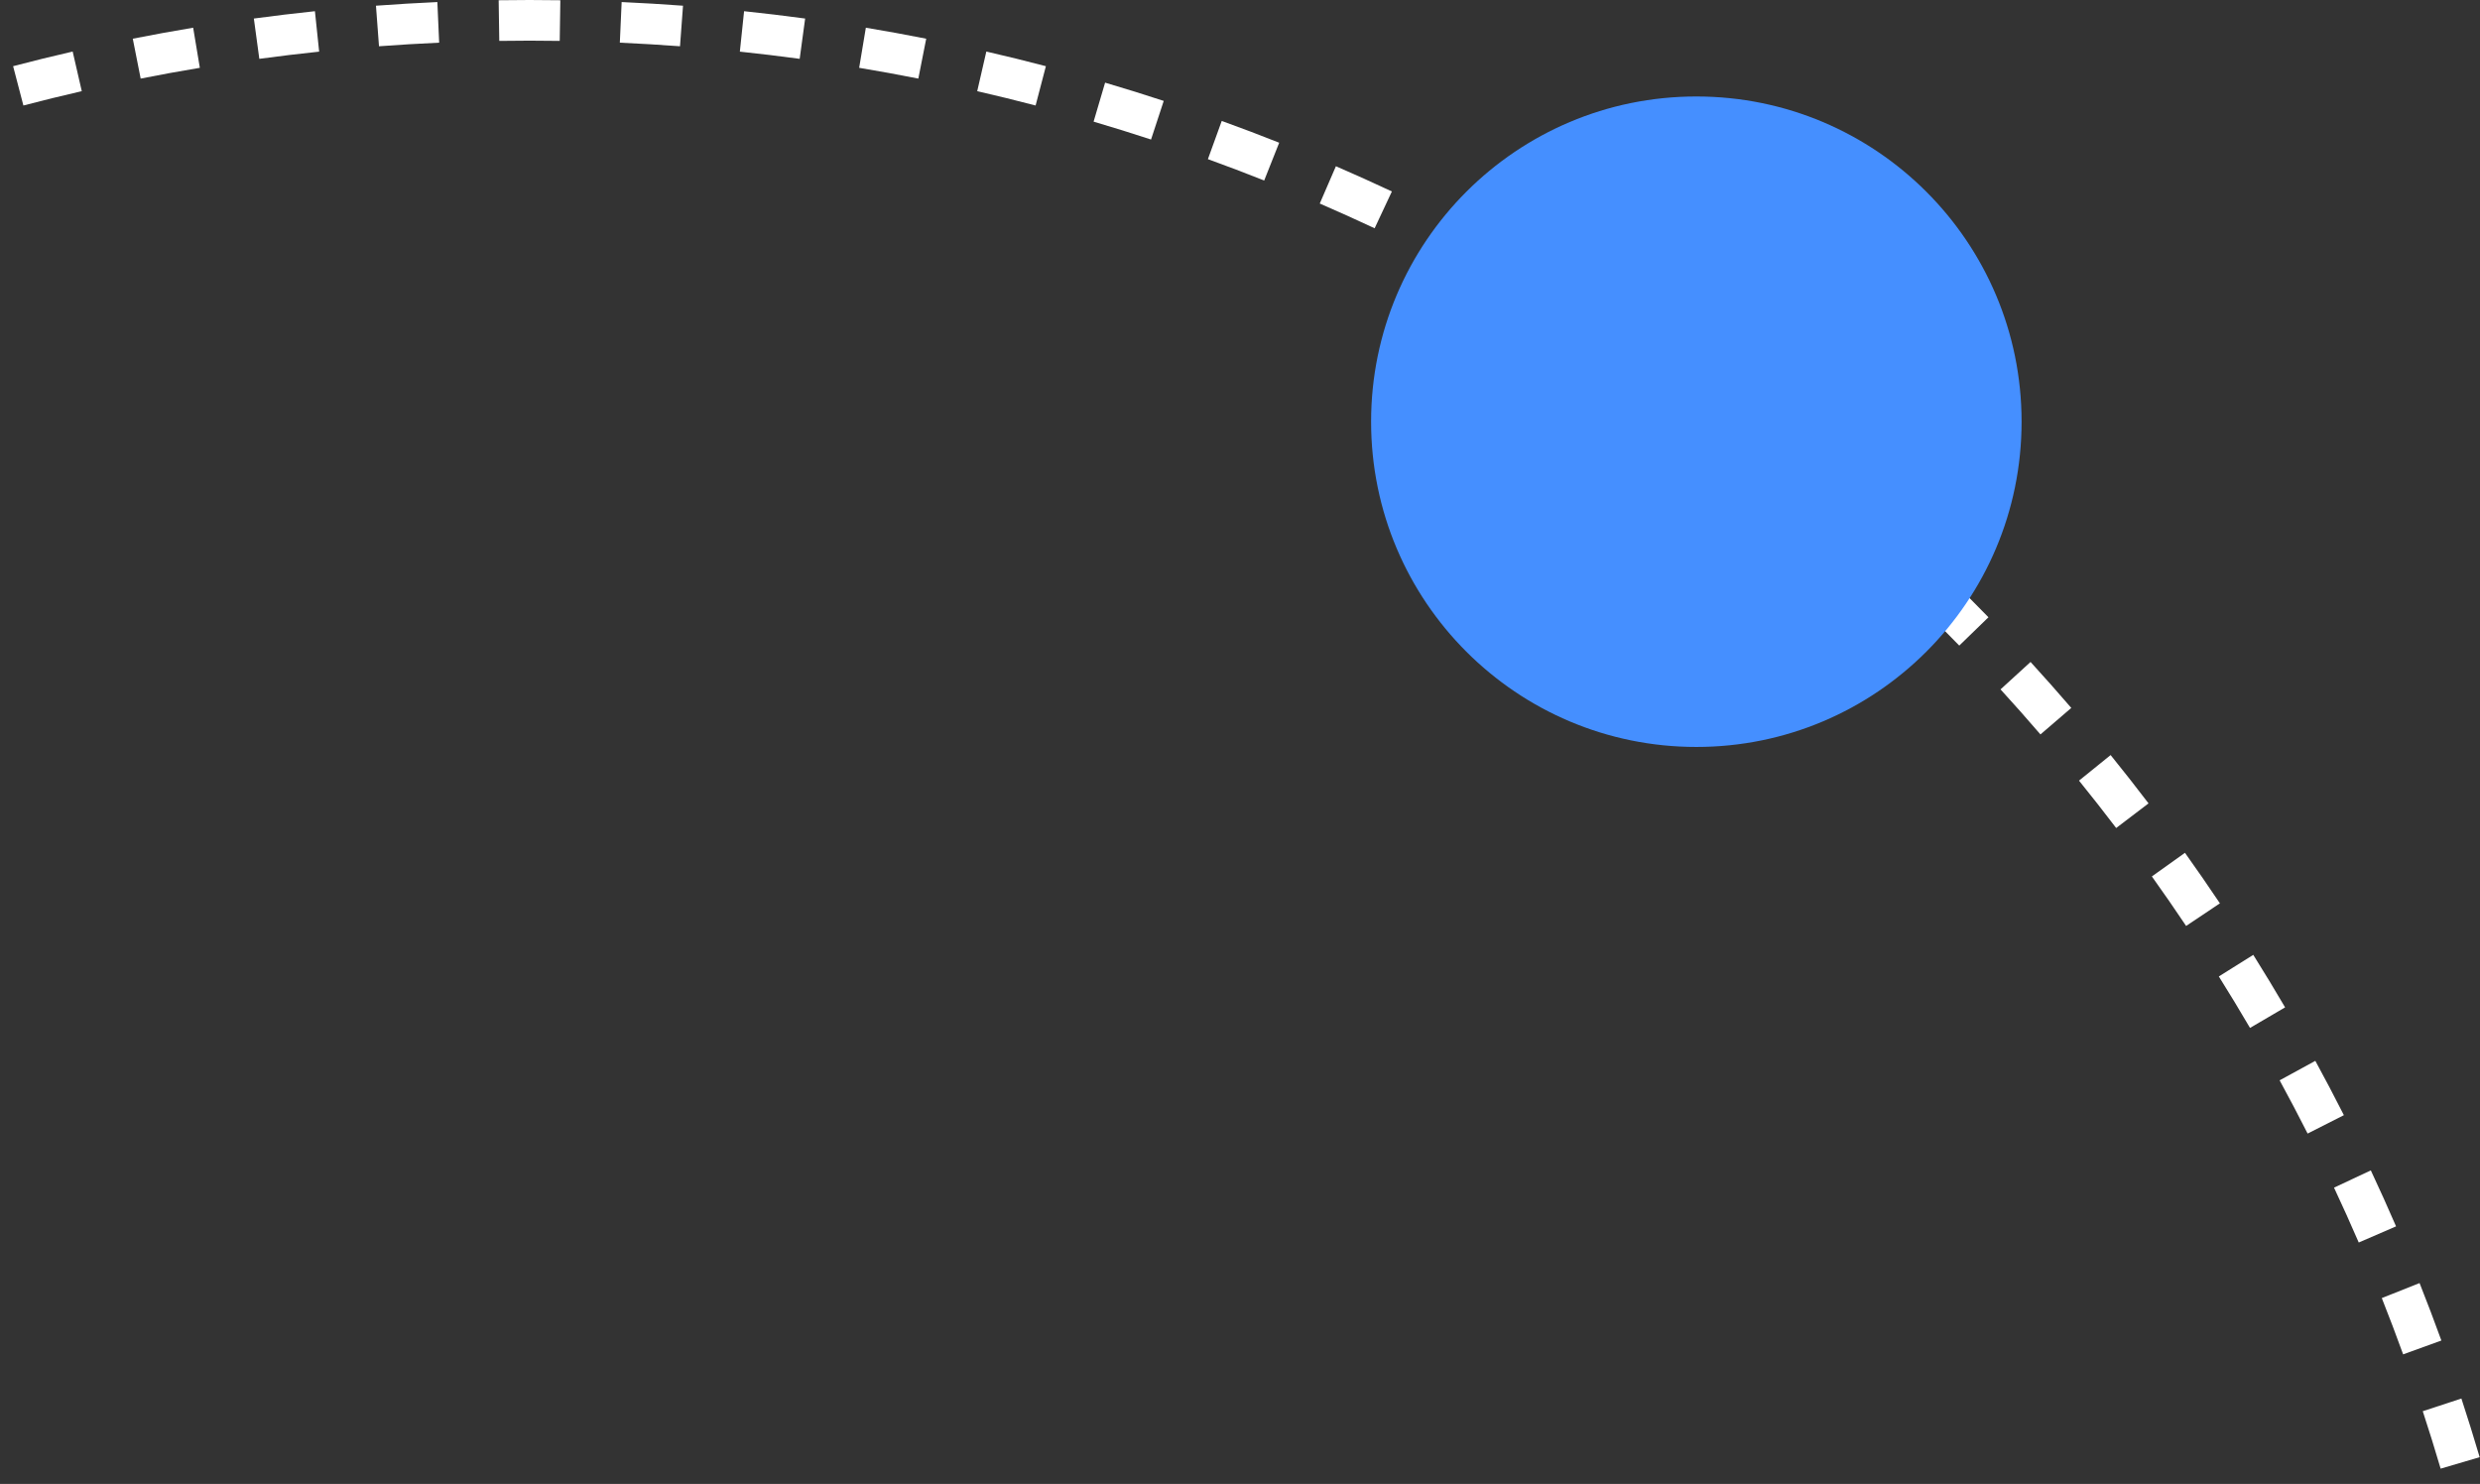<svg width="122" height="73" viewBox="0 0 122 73" fill="none" xmlns="http://www.w3.org/2000/svg">
<rect x="0" y="0" width="122" height="73" fill="#333333" stroke="none"/>
<path fill-rule="evenodd" clip-rule="evenodd" d="M0.645 3.256L1.151 5.19C2.103 4.941 3.06 4.706 4.023 4.485L3.575 2.536C2.593 2.761 1.616 3.001 0.645 3.256ZM6.532 1.904L6.92 3.866C7.885 3.675 8.855 3.498 9.831 3.336L9.502 1.363C8.507 1.529 7.517 1.709 6.532 1.904ZM12.488 0.912L12.757 2.894C13.734 2.762 14.715 2.644 15.7 2.54L15.492 0.551C14.486 0.657 13.485 0.777 12.488 0.912ZM18.495 0.281L18.644 2.276C19.627 2.203 20.613 2.144 21.604 2.099L21.515 0.101C20.504 0.146 19.498 0.207 18.495 0.281ZM24.531 0.012L24.561 2.012C25.056 2.004 25.551 2 26.048 2C26.544 2 27.04 2.004 27.535 2.012L27.565 0.012C27.06 0.004 26.554 0 26.048 0C25.541 0 25.036 0.004 24.531 0.012ZM30.581 0.101L30.492 2.099C31.483 2.144 32.469 2.203 33.452 2.276L33.6 0.281C32.598 0.207 31.592 0.146 30.581 0.101ZM36.604 0.551L36.396 2.54C37.381 2.644 38.362 2.762 39.339 2.894L39.608 0.912C38.611 0.777 37.61 0.657 36.604 0.551ZM42.594 1.363L42.265 3.336C43.24 3.498 44.211 3.675 45.176 3.866L45.564 1.904C44.579 1.709 43.589 1.529 42.594 1.363ZM48.521 2.536L48.073 4.485C49.036 4.706 49.993 4.941 50.945 5.19L51.451 3.256C50.48 3.001 49.503 2.761 48.521 2.536ZM54.364 4.066L53.798 5.984C54.746 6.264 55.689 6.557 56.624 6.864L57.248 4.964C56.293 4.65 55.331 4.351 54.364 4.066ZM60.102 5.949L59.421 7.829C60.351 8.166 61.274 8.516 62.19 8.88L62.928 7.021C61.993 6.65 61.051 6.292 60.102 5.949ZM65.718 8.178L64.924 10.013C65.83 10.406 66.73 10.811 67.623 11.23L68.472 9.419C67.561 8.992 66.643 8.578 65.718 8.178ZM71.188 10.744L70.284 12.528C71.164 12.974 72.037 13.433 72.902 13.905L73.86 12.149C72.977 11.668 72.086 11.199 71.188 10.744ZM76.491 13.636L75.481 15.363C76.333 15.861 77.177 16.373 78.013 16.896L79.075 15.202C78.222 14.667 77.361 14.146 76.491 13.636ZM81.609 16.844L80.497 18.506C81.318 19.055 82.13 19.617 82.933 20.19L84.095 18.563C83.275 17.978 82.447 17.405 81.609 16.844ZM86.526 20.355L85.316 21.947C86.101 22.544 86.878 23.154 87.645 23.774L88.903 22.219C88.121 21.586 87.328 20.965 86.526 20.355ZM91.223 24.155L89.919 25.671C90.667 26.315 91.406 26.97 92.134 27.635L93.483 26.159C92.74 25.48 91.986 24.811 91.223 24.155ZM95.683 28.23L94.29 29.665C94.998 30.352 95.696 31.05 96.383 31.759L97.819 30.366C97.117 29.643 96.405 28.931 95.683 28.23ZM99.89 32.565L98.413 33.914C99.079 34.643 99.734 35.381 100.377 36.13L101.894 34.826C101.237 34.062 100.569 33.309 99.89 32.565ZM103.829 37.145L102.274 38.403C102.895 39.17 103.504 39.947 104.102 40.733L105.694 39.522C105.084 38.72 104.462 37.928 103.829 37.145ZM107.486 41.954L105.858 43.116C106.432 43.919 106.993 44.731 107.543 45.552L109.205 44.439C108.644 43.602 108.071 42.773 107.486 41.954ZM110.847 46.974L109.152 48.036C109.676 48.871 110.187 49.715 110.686 50.568L112.412 49.557C111.903 48.688 111.381 47.827 110.847 46.974ZM113.899 52.188L112.143 53.146C112.615 54.011 113.074 54.884 113.52 55.765L115.304 54.861C114.849 53.962 114.38 53.071 113.899 52.188ZM116.629 57.576L114.819 58.426C115.237 59.318 115.643 60.218 116.035 61.125L117.871 60.331C117.47 59.405 117.056 58.487 116.629 57.576ZM119.027 63.12L117.169 63.858C117.532 64.775 117.883 65.698 118.219 66.627L120.1 65.946C119.756 64.998 119.399 64.055 119.027 63.12ZM121.085 68.8L119.184 69.424C119.491 70.36 119.785 71.302 120.064 72.25L121.983 71.685C121.697 70.717 121.398 69.756 121.085 68.8Z" fill="white"/>
<path fill-rule="evenodd" clip-rule="evenodd" d="M99.449 20.746C99.449 29.583 92.286 36.746 83.449 36.746C74.613 36.746 67.449 29.583 67.449 20.746C67.449 11.909 74.613 4.746 83.449 4.746C92.286 4.746 99.449 11.909 99.449 20.746Z" fill="#458FFF"/>
</svg>
